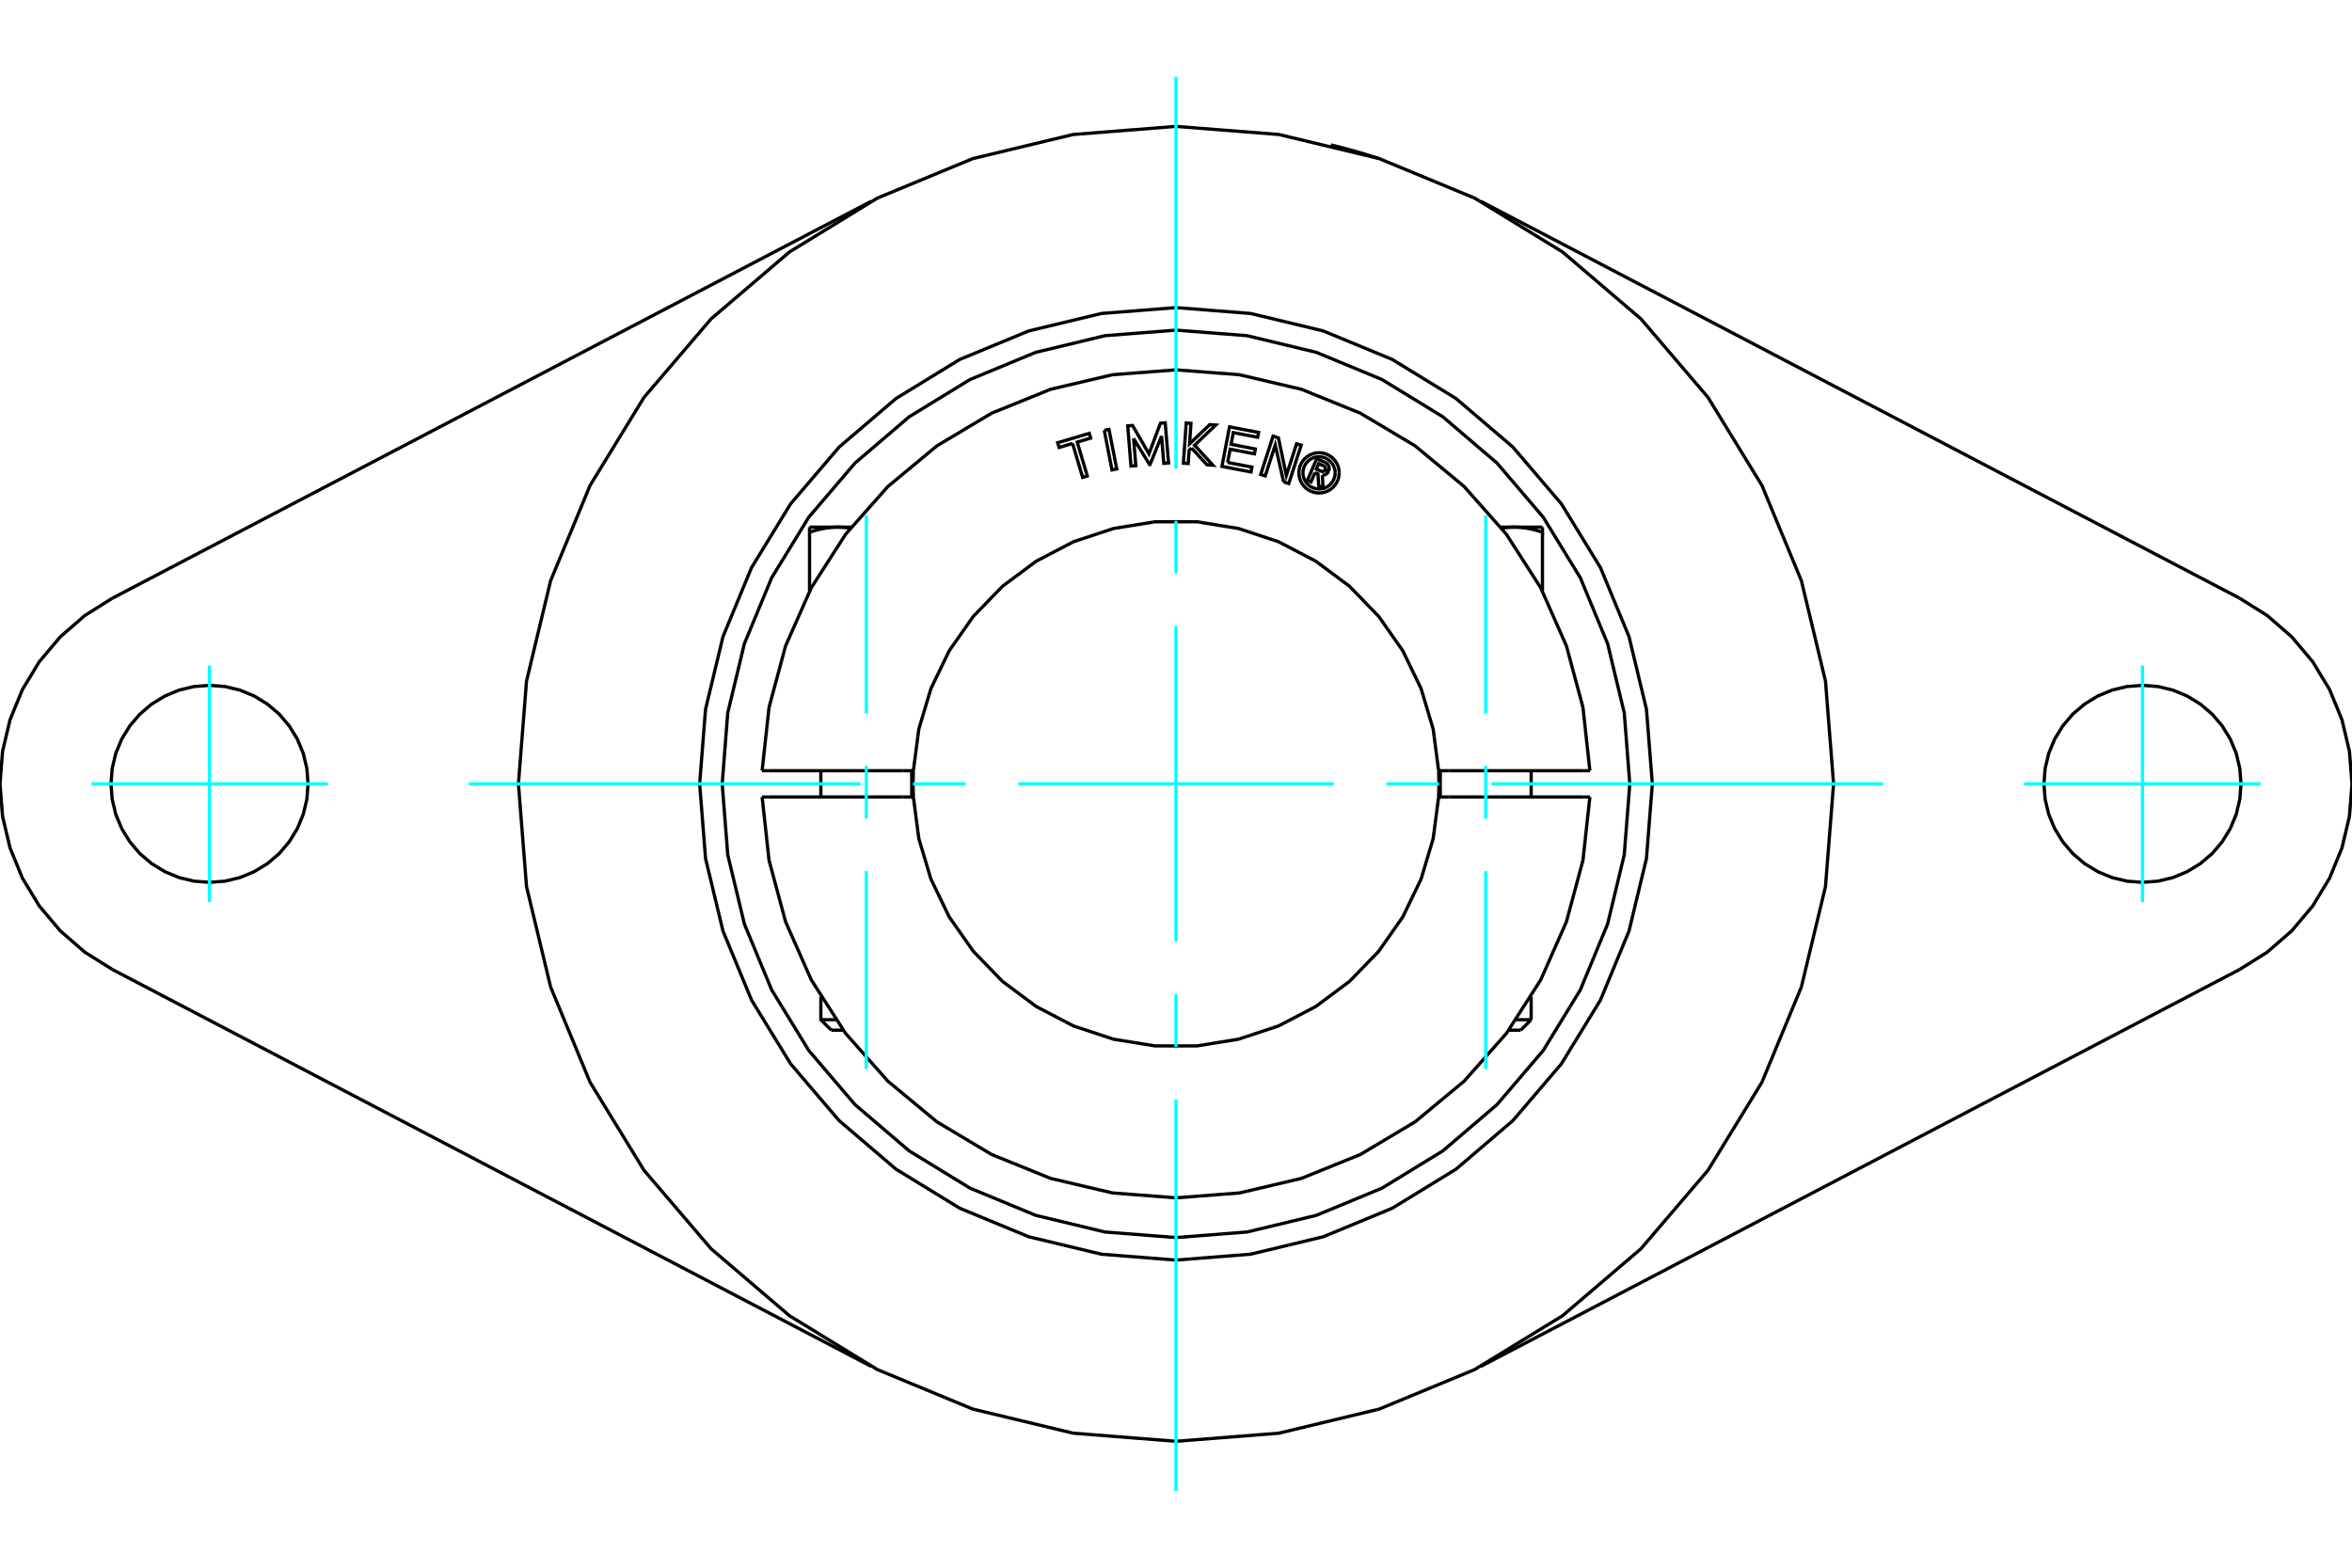 <?xml version="1.0" standalone="no"?>
<!DOCTYPE svg PUBLIC "-//W3C//DTD SVG 1.1//EN"
	"http://www.w3.org/Graphics/SVG/1.1/DTD/svg11.dtd">
<svg xmlns="http://www.w3.org/2000/svg" height="100%" width="100%" viewBox="0 0 36000 24000">
	<rect x="-1800" y="-1200" width="39600" height="26400" style="fill:#FFF"/>
	<g style="fill:none; fill-rule:evenodd" transform="matrix(1 0 0 1 0 0)">
		<g style="fill:none; stroke:#000; stroke-width:50; shape-rendering:geometricPrecision">
			<polyline points="20370,2218 20371,2219 20376,2220 20383,2221 20393,2224 20406,2227 20422,2231 20441,2236 20461,2241 20483,2246 20507,2252 20533,2259 20562,2267 20592,2275 20623,2283 20655,2292 20687,2301 20719,2309 20751,2318 20783,2328 20815,2337 20846,2346 20877,2355 20907,2364 20935,2373 20961,2381 20985,2388 21007,2395 21027,2401 21045,2407 21060,2412 21073,2416 21083,2419 21090,2421 21095,2423 21096,2423"/>
			<line x1="1720" y1="9158" x2="13334" y2="3082"/>
			<line x1="34280" y1="14842" x2="22666" y2="20918"/>
			<polyline points="25291,12000 25201,10859 24934,9747 24497,8690 23899,7714 23156,6844 22286,6101 21310,5503 20253,5066 19141,4799 18000,4709 16859,4799 15747,5066 14690,5503 13714,6101 12844,6844 12101,7714 11503,8690 11066,9747 10799,10859 10709,12000 10799,13141 11066,14253 11503,15310 12101,16286 12844,17156 13714,17899 14690,18497 15747,18934 16859,19201 18000,19291 19141,19201 20253,18934 21310,18497 22286,17899 23156,17156 23899,16286 24497,15310 24934,14253 25201,13141 25291,12000"/>
			<polyline points="28065,12000 27941,10426 27572,8890 26968,7431 26143,6084 25117,4883 23916,3857 22569,3032 21110,2428 19574,2059 18000,1935 16426,2059 14890,2428 13431,3032 12084,3857 10883,4883 9857,6084 9032,7431 8428,8890 8059,10426 7935,12000 8059,13574 8428,15110 9032,16569 9857,17916 10883,19117 12084,20143 13431,20968 14890,21572 16426,21941 18000,22065 19574,21941 21110,21572 22569,20968 23916,20143 25117,19117 26143,17916 26968,16569 27572,15110 27941,13574 28065,12000"/>
			<polyline points="1720,9158 1298,9423 922,9750 601,10131 343,10557 154,11018 39,11503 0,12000 39,12497 154,12982 343,13443 601,13869 922,14250 1298,14577 1720,14842"/>
			<line x1="13334" y1="20918" x2="1720" y2="14842"/>
			<polyline points="4715,12000 4697,11764 4642,11534 4551,11315 4427,11113 4274,10933 4094,10780 3892,10656 3673,10565 3443,10510 3207,10492 2971,10510 2741,10565 2522,10656 2320,10780 2140,10933 1987,11113 1863,11315 1772,11534 1717,11764 1699,12000 1717,12236 1772,12466 1863,12685 1987,12887 2140,13067 2320,13220 2522,13344 2741,13435 2971,13490 3207,13508 3443,13490 3673,13435 3892,13344 4094,13220 4274,13067 4427,12887 4551,12685 4642,12466 4697,12236 4715,12000"/>
			<polyline points="34280,14842 34702,14577 35078,14250 35399,13869 35657,13443 35846,12982 35961,12497 36000,12000 35961,11503 35846,11018 35657,10557 35399,10131 35078,9750 34702,9423 34280,9158"/>
			<line x1="22666" y1="3082" x2="34280" y2="9158"/>
			<polyline points="34301,12000 34283,11764 34228,11534 34137,11315 34013,11113 33860,10933 33680,10780 33478,10656 33259,10565 33029,10510 32793,10492 32557,10510 32327,10565 32108,10656 31906,10780 31726,10933 31573,11113 31449,11315 31358,11534 31303,11764 31285,12000 31303,12236 31358,12466 31449,12685 31573,12887 31726,13067 31906,13220 32108,13344 32327,13435 32557,13490 32793,13508 33029,13490 33259,13435 33478,13344 33680,13220 33860,13067 34013,12887 34137,12685 34228,12466 34283,12236 34301,12000"/>
			<line x1="12564" y1="15611" x2="12792" y2="15611"/>
			<line x1="12906" y1="15771" x2="12723" y2="15771"/>
			<polyline points="12825,8070 12830,8070 12836,8070 12841,8071 12847,8071 12852,8071 12857,8071 12863,8071 12868,8071 12874,8071 12879,8072 12884,8072 12890,8072 12895,8073 12901,8073 12906,8073 12911,8074 12917,8074 12922,8075 12928,8075 12933,8076 12938,8076 12944,8077 12949,8077 12955,8078 12960,8078 12965,8079 12971,8080 12976,8080 12982,8081 12987,8082 12993,8083 12998,8084 13004,8084 13009,8085 13014,8086"/>
			<polyline points="12391,8148 12405,8143 12418,8139 12432,8135 12445,8131 12458,8127 12471,8123 12484,8119 12497,8116 12510,8113 12523,8109 12535,8106 12548,8103 12560,8101 12573,8098 12585,8095 12598,8093 12610,8091 12622,8088 12634,8086 12646,8084 12658,8083 12670,8081 12682,8079 12694,8078 12706,8077 12718,8075 12730,8074 12742,8073 12754,8073 12765,8072 12777,8071 12789,8071 12801,8071 12813,8070 12825,8070"/>
			<line x1="12391" y1="9049" x2="12391" y2="8148"/>
			<line x1="12391" y1="8070" x2="12391" y2="8148"/>
			<polyline points="12391,8070 12825,8070 13027,8070"/>
			<line x1="23208" y1="15611" x2="23436" y2="15611"/>
			<line x1="23277" y1="15771" x2="23094" y2="15771"/>
			<polyline points="22986,8086 22991,8085 22996,8084 23002,8084 23007,8083 23013,8082 23018,8081 23024,8080 23029,8080 23035,8079 23040,8078 23045,8078 23051,8077 23056,8077 23062,8076 23067,8076 23072,8075 23078,8075 23083,8074 23089,8074 23094,8073 23099,8073 23105,8073 23110,8072 23116,8072 23121,8072 23126,8071 23132,8071 23137,8071 23143,8071 23148,8071 23153,8071 23159,8071 23164,8070 23170,8070 23175,8070"/>
			<line x1="22973" y1="8070" x2="23175" y2="8070"/>
			<line x1="23609" y1="9049" x2="23609" y2="8148"/>
			<polyline points="23175,8070 23187,8070 23199,8071 23211,8071 23223,8071 23235,8072 23246,8073 23258,8073 23270,8074 23282,8075 23294,8077 23306,8078 23318,8079 23330,8081 23342,8083 23354,8084 23366,8086 23378,8088 23390,8091 23402,8093 23415,8095 23427,8098 23440,8101 23452,8103 23465,8106 23477,8109 23490,8113 23503,8116 23516,8119 23529,8123 23542,8127 23555,8131 23568,8135 23582,8139 23595,8143 23609,8148 23609,8070"/>
			<line x1="23175" y1="8070" x2="23609" y2="8070"/>
			<polyline points="20128,7236 20066,7378 20011,7354 20154,7023 20277,7076"/>
			<polyline points="20336,7213 20341,7197 20344,7180 20344,7164 20341,7147 20336,7132 20328,7117 20318,7104 20306,7092 20292,7083 20277,7076"/>
			<polyline points="20336,7213 20283,7190 20286,7183 20287,7176 20287,7169 20285,7162 20283,7155 20280,7149 20276,7143 20271,7138 20265,7134 20258,7131 20185,7099 20149,7182 20224,7214 20230,7216 20237,7218 20244,7218 20251,7217 20258,7215 20264,7212 20270,7208 20275,7203 20279,7197 20283,7191 20336,7214"/>
			<polyline points="20240,7276 20257,7274 20274,7270 20290,7263 20304,7254 20317,7243 20327,7229 20336,7214"/>
			<polyline points="20240,7276 20251,7465 20184,7436 20173,7255 20128,7236"/>
			<polyline points="18790,7080 19162,7151 19148,7226 18703,7140 18819,6535 19264,6620 19250,6694 18877,6623 18843,6802 19215,6874 19201,6948 18829,6877 18790,7080"/>
			<polyline points="17351,6712 17385,7129 17311,7135 17261,6520 17335,6514 17586,6948 17762,6479 17835,6473 17886,7088 17813,7094 17779,6677 17603,7111 17595,7112 17351,6712"/>
			<polyline points="16417,6789 16211,6850 16189,6778 16673,6634 16694,6707 16488,6768 16642,7287 16571,7308 16417,6789"/>
			<polyline points="16902,6588 16974,6574 17093,7179 17020,7194 16902,6588"/>
			<polyline points="18238,6859 18201,6894 18187,7096 18113,7091 18156,6476 18229,6481 18208,6794 18516,6501 18608,6507 18284,6816 18565,7122 18474,7116 18238,6859"/>
			<polyline points="19647,7377 19519,6813 19366,7286 19296,7264 19486,6677 19568,6704 19689,7279 19846,6794 19916,6816 19726,7403 19647,7377"/>
			<polyline points="20498,7239 20494,7191 20483,7144 20464,7099 20439,7058 20407,7021 20371,6990 20329,6964 20285,6946 20238,6934 20189,6931 20141,6934 20094,6946 20049,6964 20008,6990 19971,7021 19940,7058 19915,7099 19896,7144 19885,7191 19881,7239 19885,7287 19896,7334 19915,7379 19940,7420 19971,7457 20008,7489 20049,7514 20094,7532 20141,7544 20189,7547 20238,7544 20285,7532 20329,7514 20371,7489 20407,7457 20439,7420 20464,7379 20483,7334 20494,7287 20498,7239"/>
			<polyline points="20436,7239 20433,7200 20424,7163 20409,7127 20389,7094 20364,7065 20334,7039 20301,7019 20266,7004 20228,6995 20189,6992 20151,6995 20113,7004 20077,7019 20044,7039 20015,7065 19990,7094 19970,7127 19955,7163 19946,7200 19943,7239 19946,7278 19955,7315 19970,7351 19990,7384 20015,7414 20044,7439 20077,7459 20113,7474 20151,7483 20189,7486 20228,7483 20266,7474 20301,7459 20334,7439 20364,7414 20389,7384 20409,7351 20424,7315 20433,7278 20436,7239"/>
			<line x1="13819" y1="11799" x2="13980" y2="11799"/>
			<line x1="11762" y1="11799" x2="13819" y2="11799"/>
			<line x1="11665" y1="11799" x2="11762" y2="11799"/>
			<line x1="11762" y1="12201" x2="11665" y2="12201"/>
			<line x1="13819" y1="12201" x2="11762" y2="12201"/>
			<line x1="13980" y1="12201" x2="13819" y2="12201"/>
			<line x1="22181" y1="12201" x2="22020" y2="12201"/>
			<line x1="24238" y1="12201" x2="22181" y2="12201"/>
			<line x1="24335" y1="12201" x2="24238" y2="12201"/>
			<polyline points="13980,11799 13975,12000 13980,12201"/>
			<polyline points="22020,12201 22025,12000 22020,11799"/>
			<line x1="24238" y1="11799" x2="24335" y2="11799"/>
			<line x1="22181" y1="11799" x2="24238" y2="11799"/>
			<line x1="22020" y1="11799" x2="22181" y2="11799"/>
			<polyline points="11665,12201 11771,13170 12024,14111 12418,15002 12944,15822 13590,16552 14340,17174 15177,17674 16080,18040 17028,18263 18000,18338 18972,18263 19920,18040 20823,17674 21660,17174 22410,16552 23056,15822 23582,15002 23976,14111 24229,13170 24335,12201"/>
			<polyline points="13980,12201 14064,12839 14248,13456 14528,14036 14897,14563 15345,15025 15861,15409 16432,15707 17043,15909 17678,16012 18322,16012 18957,15909 19568,15707 20139,15409 20655,15025 21103,14563 21472,14036 21752,13456 21936,12839 22020,12201"/>
			<polyline points="22020,11799 21936,11161 21752,10544 21472,9964 21103,9437 20655,8975 20139,8591 19568,8293 18957,8091 18322,7988 17678,7988 17043,8091 16432,8293 15861,8591 15345,8975 14897,9437 14528,9964 14248,10544 14064,11161 13980,11799"/>
			<polyline points="24335,11799 24229,10830 23976,9889 23582,8998 23056,8178 22410,7448 21660,6826 20823,6326 19920,5960 18972,5737 18000,5662 17028,5737 16080,5960 15177,6326 14340,6826 13590,7448 12944,8178 12418,8998 12024,9889 11771,10830 11665,11799"/>
			<polyline points="24946,12000 24861,10913 24606,9853 24189,8846 23620,7917 22912,7088 22083,6380 21154,5811 20147,5394 19087,5139 18000,5054 16913,5139 15853,5394 14846,5811 13917,6380 13088,7088 12380,7917 11811,8846 11394,9853 11139,10913 11054,12000 11139,13087 11394,14147 11811,15154 12380,16083 13088,16912 13917,17620 14846,18189 15853,18606 16913,18861 18000,18946 19087,18861 20147,18606 21154,18189 22083,17620 22912,16912 23620,16083 24189,15154 24606,14147 24861,13087 24946,12000"/>
			<line x1="13955" y1="12201" x2="13955" y2="11799"/>
			<line x1="12564" y1="11799" x2="12564" y2="12201"/>
			<polyline points="12564,15258 12564,15611 12723,15771"/>
			<line x1="23436" y1="12201" x2="23436" y2="11799"/>
			<line x1="22045" y1="11799" x2="22045" y2="12201"/>
			<line x1="23436" y1="15611" x2="23436" y2="15258"/>
			<line x1="23277" y1="15771" x2="23436" y2="15611"/>
		</g>
		<g style="fill:none; stroke:#0FF; stroke-width:50; shape-rendering:geometricPrecision">
			<line x1="18000" y1="22825" x2="18000" y2="16830"/>
			<line x1="18000" y1="16025" x2="18000" y2="15220"/>
			<line x1="18000" y1="14415" x2="18000" y2="9585"/>
			<line x1="18000" y1="8780" x2="18000" y2="7975"/>
			<line x1="18000" y1="7170" x2="18000" y2="1175"/>
			<line x1="7175" y1="12000" x2="13170" y2="12000"/>
			<line x1="13975" y1="12000" x2="14780" y2="12000"/>
			<line x1="15585" y1="12000" x2="20415" y2="12000"/>
			<line x1="21220" y1="12000" x2="22025" y2="12000"/>
			<line x1="22830" y1="12000" x2="28825" y2="12000"/>
			<line x1="3207" y1="10190" x2="3207" y2="13810"/>
			<line x1="1397" y1="12000" x2="5017" y2="12000"/>
			<line x1="32793" y1="13810" x2="32793" y2="10190"/>
			<line x1="30983" y1="12000" x2="34603" y2="12000"/>
			<line x1="13259" y1="16364" x2="13259" y2="13336"/>
			<line x1="13259" y1="12531" x2="13259" y2="11726"/>
			<line x1="13259" y1="10921" x2="13259" y2="7893"/>
			<line x1="22741" y1="16364" x2="22741" y2="13336"/>
			<line x1="22741" y1="12531" x2="22741" y2="11726"/>
			<line x1="22741" y1="10921" x2="22741" y2="7893"/>
		</g>
	</g>
</svg>

